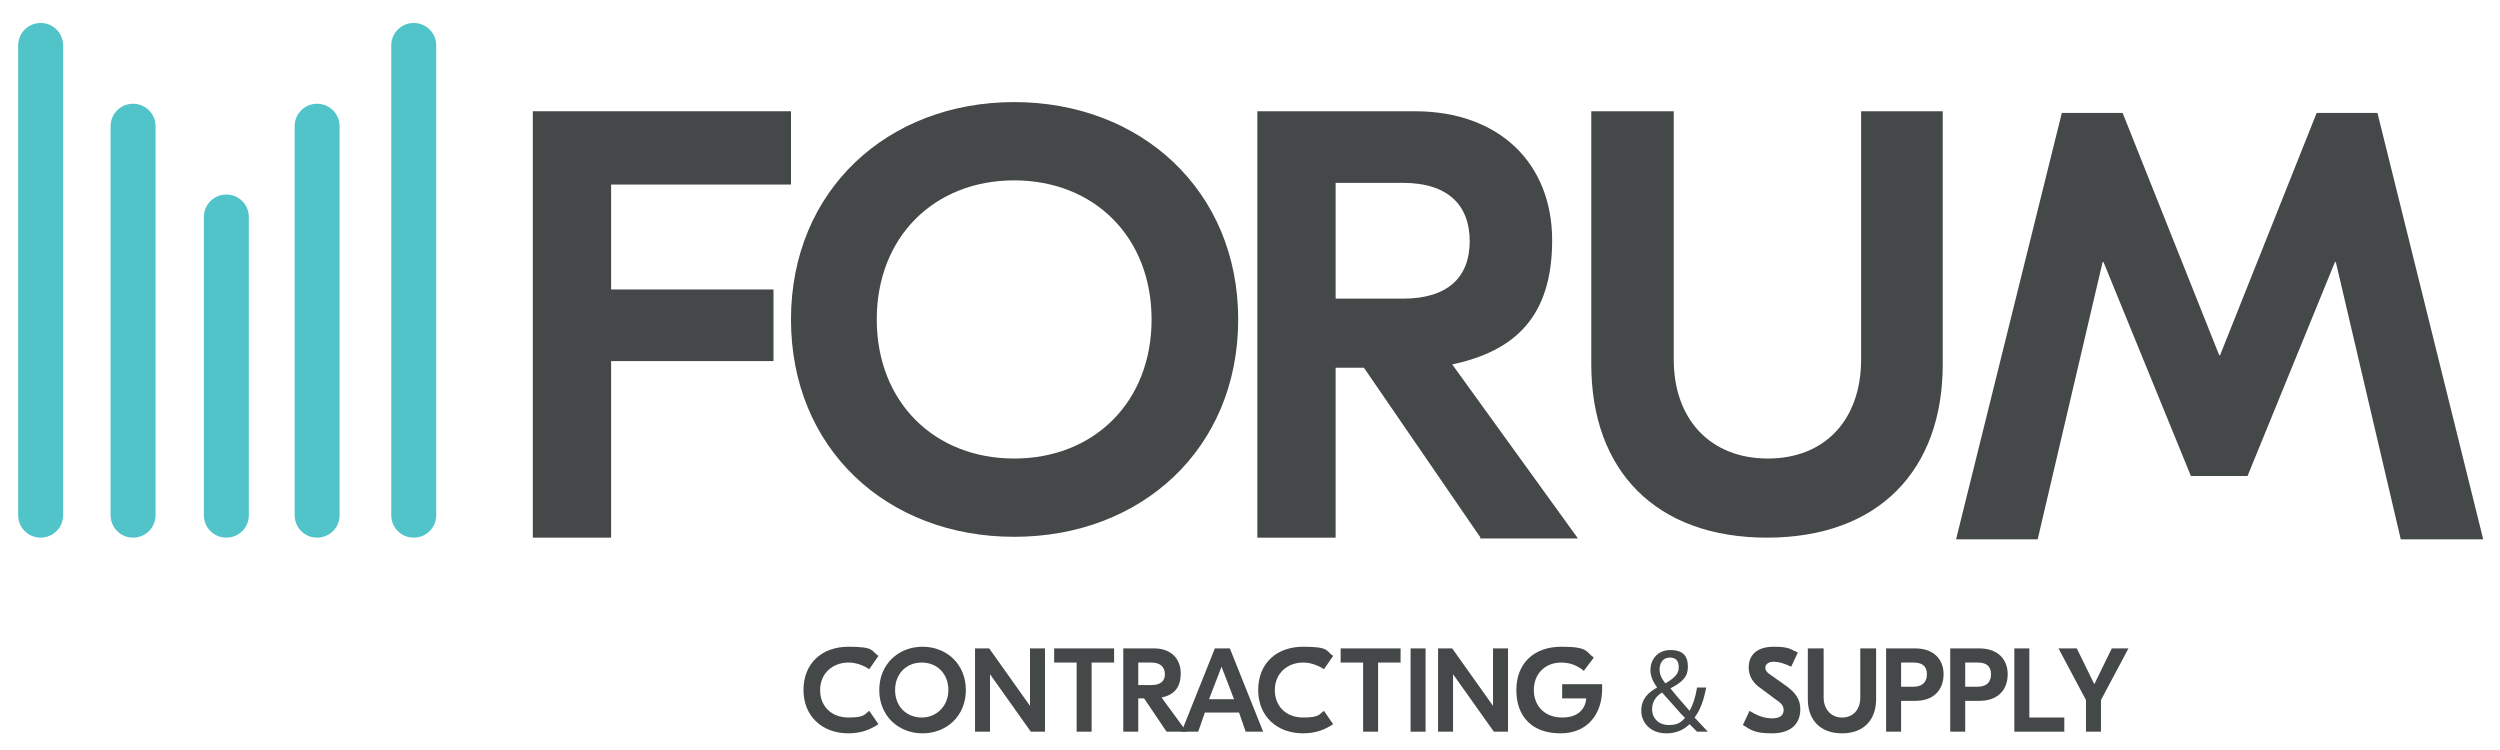 <?xml version="1.0" encoding="utf-8"?>
<svg viewBox="15.62 2.441 300.196 90.095" xmlns="http://www.w3.org/2000/svg">
  <defs>
    <style>
      .cls-1 {
        fill: #51c4c9;
      }

      .cls-1, .cls-2 {
        stroke-width: 0px;
      }

      .cls-2 {
        fill: #454848;
      }
    </style>
  </defs>
  <path class="cls-2" d="M110.7,24.6h-21.7v12.6h19.5v8.6h-19.5v21.2h-9.4V15.8h31v8.8Z" transform="matrix(1, 0, 0, 1, 0, 3.552713678800501e-15)"/>
  <path class="cls-2" d="M164.3,40.8c0,15.5-11.6,26.1-26.9,26.1s-26.8-10.6-26.8-26.1,11.6-26.1,26.8-26.1,26.9,10.6,26.9,26.1ZM120.9,40.8c0,9.9,6.9,16.7,16.5,16.7s16.5-6.8,16.5-16.7-6.9-16.7-16.5-16.7-16.5,6.8-16.5,16.7h0Z" transform="matrix(1, 0, 0, 1, 0, 3.552713678800501e-15)"/>
  <path class="cls-2" d="M193.4,67l-14-20.4h-3.4v20.4h-9.4V15.8h18.9c10.2,0,16.5,6.3,16.5,15.5s-4.5,13.3-12,14.9l15.1,20.9h-11.8ZM176,24.4v13.9h8.1c5.4,0,8-2.6,8-6.9s-2.6-7-8-7c0,0-8.1,0-8.1,0Z" transform="matrix(1, 0, 0, 1, 0, 3.552713678800501e-15)"/>
  <path class="cls-2" d="M248.9,15.8v30.4c0,12.7-7.7,20.8-21.1,20.8s-21.1-8.1-21.1-20.8V15.8h9.9v29.8c0,7.2,4.4,11.9,11.3,11.9s11.2-4.7,11.2-11.9V15.8h9.9,0Z" transform="matrix(1, 0, 0, 1, 0, 3.552713678800501e-15)"/>
  <path class="cls-2" d="M301.1,16l12.7,51.2h-9.9l-7.8-33.3h-.1l-10.5,25.7h-6.8l-10.5-25.7h-.1l-7.8,33.3h-9.8l12.7-51.2h7.3l11.6,29.1h.1l11.6-29.1h7.3Z" transform="matrix(1, 0, 0, 1, 0, 3.552713678800501e-15)"/>
  <path class="cls-2" d="M112.1,85.3c0-3.2,2.2-5.2,5.4-5.2s2.7.5,3.6,1.1l-1.1,1.6c-.6-.4-1.5-.8-2.5-.8-1.9,0-3.4,1.3-3.4,3.3s1.4,3.3,3.4,3.3,1.9-.4,2.5-.8l1.1,1.6c-.9.6-2,1.1-3.6,1.1-3.2,0-5.4-2.1-5.4-5.2h0Z" transform="matrix(1, 0, 0, 1, 0, 3.552713678800501e-15)"/>
  <path class="cls-2" d="M131.6,85.3c0,3.1-2.3,5.2-5.2,5.2s-5.2-2.1-5.2-5.2,2.3-5.2,5.2-5.2,5.2,2.1,5.2,5.2ZM123.1,85.3c0,2,1.4,3.3,3.2,3.3s3.2-1.4,3.2-3.3-1.3-3.3-3.2-3.3-3.2,1.4-3.2,3.3Z" transform="matrix(1, 0, 0, 1, 0, 3.552713678800501e-15)"/>
  <path class="cls-2" d="M141.1,80.3v10h-1.7l-4.9-6.9h0v6.9h-1.8v-10h1.7l4.9,6.9h0v-6.9h1.8Z" transform="matrix(1, 0, 0, 1, 0, 3.552713678800501e-15)"/>
  <path class="cls-2" d="M149.4,80.3v1.7h-2.7v8.3h-1.8v-8.3h-2.7v-1.7h7.3Z" transform="matrix(1, 0, 0, 1, 0, 3.552713678800501e-15)"/>
  <path class="cls-2" d="M155.7,90.3l-2.7-4h-.7v4h-1.8v-10h3.7c2,0,3.2,1.2,3.2,3s-.9,2.6-2.3,2.9l3,4.1h-2.3ZM152.3,82v2.7h1.6c1.1,0,1.6-.5,1.6-1.3s-.5-1.4-1.6-1.4h-1.6Z" transform="matrix(1, 0, 0, 1, 0, 3.552713678800501e-15)"/>
  <path class="cls-2" d="M165.2,90.3l-.8-2.3h-4.1l-.8,2.3h-2l4-10h1.8l4,10h-2ZM160.9,86.4h2.9l-1.5-3.9-1.5,3.9h0Z" transform="matrix(1, 0, 0, 1, 0, 3.552713678800501e-15)"/>
  <path class="cls-2" d="M166.7,85.3c0-3.2,2.2-5.2,5.4-5.2s2.7.5,3.6,1.1l-1.1,1.6c-.6-.4-1.5-.8-2.5-.8-1.9,0-3.4,1.3-3.4,3.3s1.4,3.3,3.4,3.3,1.9-.4,2.5-.8l1.1,1.6c-.9.6-2,1.1-3.6,1.1-3.2,0-5.4-2.1-5.4-5.2h0Z" transform="matrix(1, 0, 0, 1, 0, 3.552713678800501e-15)"/>
  <path class="cls-2" d="M183.8,80.3v1.7h-2.7v8.3h-1.8v-8.3h-2.7v-1.7h7.3Z" transform="matrix(1, 0, 0, 1, 0, 3.552713678800501e-15)"/>
  <path class="cls-2" d="M186.8,80.3v10h-1.8v-10h1.8Z" transform="matrix(1, 0, 0, 1, 0, 3.552713678800501e-15)"/>
  <path class="cls-2" d="M196.7,80.3v10h-1.7l-4.9-6.9h0v6.9h-1.8v-10h1.7l4.9,6.9h0v-6.9h1.8Z" transform="matrix(1, 0, 0, 1, 0, 3.552713678800501e-15)"/>
  <path class="cls-2" d="M208,84.6c0,.2,0,.4,0,.6,0,2.8-1.6,5.3-5,5.3s-5.3-2-5.3-5.2,2.1-5.2,5.4-5.2,2.9.6,3.9,1.3l-1.2,1.6c-.7-.6-1.6-1-2.7-1-2,0-3.3,1.4-3.3,3.3s1.3,3.3,3.4,3.3,2.8-1.2,2.9-2.3h-2.9v-1.7h4.8Z" transform="matrix(1, 0, 0, 1, 0, 3.552713678800501e-15)"/>
  <path class="cls-2" d="M219.4,90.3c-.3-.3-.5-.5-.9-.9-.8.8-1.8,1.1-2.8,1.1-1.9,0-3-1.3-3-2.7s.8-2.2,1.9-2.8h0c-.5-.7-.8-1.4-.8-2.1,0-1.2.8-2.4,2.4-2.4s2.1.8,2.1,2-.6,1.8-2.1,2.6h0c.8,1,1.7,2,2.3,2.7.4-.7.7-1.6.9-2.8h1.1c-.3,1.5-.7,2.7-1.4,3.6.5.5,1,1.1,1.6,1.7h-1.5,0ZM217.9,88.6c-.6-.6-1.6-1.8-2.7-3-.5.3-1.2.9-1.2,2s.8,1.9,2,1.9,1.5-.4,2-.9h0ZM214.9,82.8c0,.7.3,1.2.7,1.7,1-.6,1.6-1.1,1.6-1.9s-.3-1.2-1.1-1.2-1.2.7-1.2,1.4h0Z" transform="matrix(1, 0, 0, 1, 0, 3.552713678800501e-15)"/>
  <path class="cls-2" d="M231.5,80.8l-.8,1.7c-.8-.4-1.5-.6-2.1-.6s-1,.3-1,.7.2.6.8,1l1.7,1.2c1.1.8,1.7,1.6,1.7,2.8,0,1.9-1.3,2.9-3.4,2.9s-2.5-.4-3.5-1l.8-1.7c.8.5,1.7.9,2.7.9s1.4-.4,1.4-1-.4-.9-1-1.3l-1.6-1.2c-1.1-.7-1.6-1.6-1.6-2.6,0-1.6,1.1-2.5,3-2.5s2,.3,2.9.7h0Z" transform="matrix(1, 0, 0, 1, 0, 3.552713678800501e-15)"/>
  <path class="cls-2" d="M240.9,80.3v6.1c0,2.5-1.5,4.1-4.1,4.1s-4.1-1.6-4.1-4.1v-6.1h1.9v5.9c0,1.4.9,2.4,2.2,2.4s2.2-.9,2.2-2.4v-5.9h1.9,0Z" transform="matrix(1, 0, 0, 1, 0, 3.552713678800501e-15)"/>
  <path class="cls-2" d="M245.6,80.3c2.2,0,3.4,1.3,3.4,3.1s-1.1,3.2-3.4,3.2h-1.7v3.7h-1.8v-10h3.5ZM245.4,84.9c1,0,1.6-.5,1.6-1.5s-.6-1.4-1.6-1.4h-1.5v2.9h1.5Z" transform="matrix(1, 0, 0, 1, 0, 3.552713678800501e-15)"/>
  <path class="cls-2" d="M253.3,80.3c2.2,0,3.4,1.3,3.4,3.1s-1.1,3.2-3.4,3.2h-1.7v3.7h-1.8v-10h3.5ZM253.1,84.9c1,0,1.6-.5,1.6-1.5s-.6-1.4-1.6-1.4h-1.5v2.9h1.5Z" transform="matrix(1, 0, 0, 1, 0, 3.552713678800501e-15)"/>
  <path class="cls-2" d="M259.3,80.3v8.3h4.2v1.7h-6v-10h1.8Z" transform="matrix(1, 0, 0, 1, 0, 3.552713678800501e-15)"/>
  <path class="cls-2" d="M271.2,80.3l-3.3,6.2v3.8h-1.8v-3.8l-3.3-6.2h2.2l2.1,4.3h0l2.1-4.3h2.2,0Z" transform="matrix(1, 0, 0, 1, 0, 3.552713678800501e-15)"/>
  <path class="cls-1" d="M42.8,67c-1.5,0-2.7-1.2-2.7-2.7V28.5c0-1.5,1.2-2.7,2.7-2.7s2.7,1.2,2.7,2.7v35.8c0,1.5-1.2,2.7-2.7,2.7Z" transform="matrix(1, 0, 0, 1, 0, 3.552713678800501e-15)"/>
  <path class="cls-1" d="M20.5,67c-1.5,0-2.7-1.2-2.7-2.7V7.9c0-1.5,1.2-2.7,2.7-2.7s2.7,1.2,2.7,2.7v56.4c0,1.5-1.2,2.7-2.7,2.7h0Z" transform="matrix(1, 0, 0, 1, 0, 3.552713678800501e-15)"/>
  <path class="cls-1" d="M31.6,67c-1.5,0-2.7-1.2-2.7-2.7V17.6c0-1.5,1.2-2.7,2.7-2.7s2.7,1.2,2.7,2.7v46.7c0,1.5-1.2,2.7-2.7,2.7h0Z" transform="matrix(1, 0, 0, 1, 0, 3.552713678800501e-15)"/>
  <path class="cls-1" d="M53.7,67c-1.5,0-2.7-1.2-2.7-2.7V17.6c0-1.5,1.2-2.7,2.7-2.7s2.7,1.2,2.7,2.7v46.7c0,1.5-1.2,2.7-2.7,2.7h0Z" transform="matrix(1, 0, 0, 1, 0, 3.552713678800501e-15)"/>
  <path class="cls-1" d="M65.3,67c-1.5,0-2.7-1.2-2.7-2.7V7.9c0-1.5,1.2-2.7,2.7-2.7s2.7,1.2,2.7,2.7v56.4c0,1.5-1.2,2.7-2.7,2.7h0Z" transform="matrix(1, 0, 0, 1, 0, 3.552713678800501e-15)"/>
</svg>